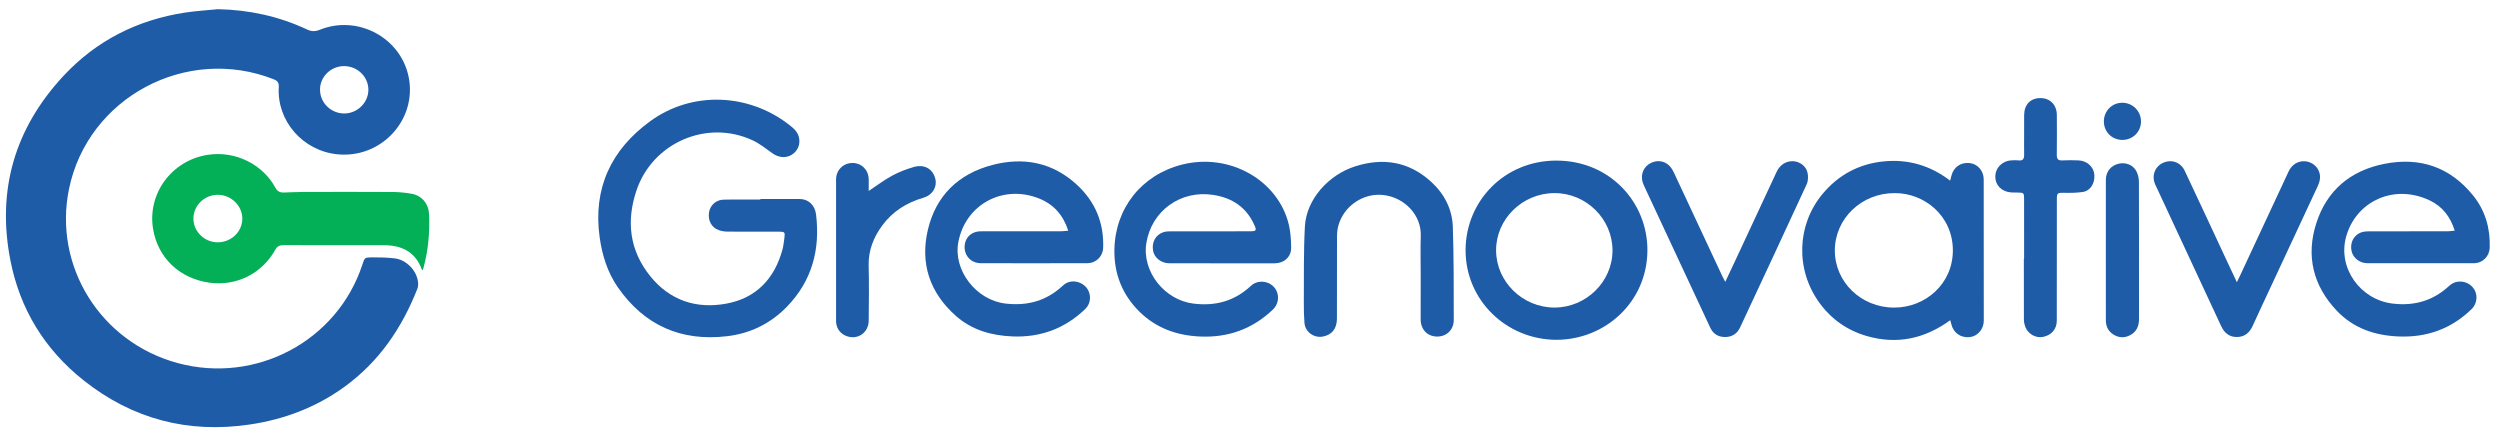 <svg xmlns="http://www.w3.org/2000/svg" width="319" height="56" viewBox="0 0 319 56" fill="none"><path d="M27.812 1.172C31.8 1.257 35.593 2.079 39.183 3.763C39.733 4.023 40.197 4.043 40.775 3.809C45.654 1.831 51.2 4.822 52.165 9.926C53.188 15.343 48.612 20.247 43.05 19.689C38.635 19.246 35.304 15.428 35.572 11.093C35.605 10.563 35.423 10.312 34.926 10.117C23.781 5.729 11.216 12.446 8.811 24.088C6.773 33.948 12.811 43.646 22.65 46.322C32.653 49.042 43.045 43.511 46.237 33.766C46.526 32.882 46.526 32.845 47.451 32.838C48.419 32.834 49.393 32.852 50.353 32.965C51.859 33.144 53.184 34.522 53.342 35.997C53.372 36.272 53.361 36.585 53.26 36.837C51.291 41.845 48.365 46.171 43.92 49.382C40.33 51.978 36.285 53.508 31.905 54.163C23.995 55.343 16.879 53.469 10.662 48.528C5.671 44.565 2.535 39.415 1.325 33.215C-0.421 24.274 1.868 16.379 8.104 9.678C12.27 5.201 17.499 2.546 23.597 1.608C24.989 1.395 26.406 1.314 27.812 1.172ZM43.901 8.435C42.206 8.438 40.812 9.814 40.833 11.463C40.854 13.133 42.239 14.482 43.929 14.479C45.605 14.477 47.015 13.083 47.006 11.438C46.994 9.782 45.603 8.433 43.901 8.435Z" fill="#1F5CA8"></path><path d="M53.93 34.482C53.881 34.439 53.836 34.42 53.825 34.39C53.007 32.148 51.279 31.289 48.985 31.289C44.715 31.289 40.444 31.294 36.171 31.282C35.693 31.28 35.379 31.413 35.138 31.847C33.378 35.008 30.066 36.538 26.707 36.067C22.902 35.534 20.173 32.906 19.543 29.284C18.758 24.758 21.87 20.481 26.497 19.758C30.159 19.186 33.618 21.097 35.15 23.968C35.381 24.402 35.719 24.575 36.18 24.566C37.013 24.547 37.845 24.494 38.679 24.492C42.523 24.483 46.367 24.476 50.211 24.499C50.981 24.503 51.759 24.593 52.517 24.724C53.843 24.951 54.699 26.017 54.752 27.347C54.846 29.651 54.648 31.923 54.044 34.156C54.016 34.264 53.971 34.367 53.93 34.482ZM27.77 30.919C29.502 30.922 30.905 29.58 30.919 27.912C30.933 26.261 29.497 24.86 27.793 24.857C26.08 24.855 24.672 26.235 24.681 27.91C24.69 29.553 26.089 30.917 27.77 30.919Z" fill="#03B057"></path><path d="M97.022 25.396C98.692 25.396 100.361 25.403 102.03 25.394C103.121 25.387 103.981 26.143 104.13 27.367C104.671 31.815 103.622 35.809 100.44 39.106C98.368 41.254 95.787 42.542 92.796 42.898C86.898 43.599 82.231 41.515 78.861 36.696C77.516 34.771 76.835 32.566 76.516 30.28C75.646 24.069 77.954 19.102 82.994 15.445C88.285 11.607 95.47 11.882 100.647 15.888C101.221 16.332 101.776 16.782 101.946 17.519C102.156 18.434 101.79 19.281 101.016 19.752C100.258 20.214 99.335 20.111 98.57 19.564C97.74 18.971 96.927 18.317 96.008 17.892C90.169 15.199 83.257 18.229 81.213 24.305C79.875 28.282 80.346 32.005 83.008 35.283C85.472 38.318 88.833 39.453 92.673 38.745C96.521 38.038 98.815 35.547 99.834 31.879C99.976 31.367 100.023 30.829 100.095 30.301C100.186 29.639 100.114 29.563 99.445 29.563C97.251 29.561 95.055 29.57 92.861 29.554C92.481 29.552 92.081 29.497 91.724 29.368C90.784 29.035 90.316 28.144 90.47 27.101C90.6 26.216 91.349 25.502 92.304 25.477C93.875 25.438 95.449 25.465 97.022 25.465C97.022 25.445 97.022 25.422 97.022 25.396Z" fill="#1F5CA8"></path><path d="M136.307 29.439C135.659 27.424 134.447 26.078 132.601 25.334C127.997 23.48 123.188 26.085 122.283 30.897C121.605 34.502 124.57 38.292 128.274 38.731C131.125 39.068 133.554 38.381 135.643 36.426C136.464 35.657 137.753 35.776 138.527 36.587C139.287 37.384 139.28 38.662 138.468 39.438C135.885 41.912 132.804 43.077 129.183 42.928C126.477 42.815 123.999 42.107 121.966 40.304C118.616 37.339 117.386 33.587 118.4 29.303C119.418 25 122.26 22.198 126.598 21.056C130.64 19.993 134.352 20.73 137.457 23.615C139.783 25.777 140.881 28.483 140.762 31.644C140.723 32.717 139.855 33.576 138.767 33.58C134.221 33.596 129.675 33.596 125.13 33.583C123.941 33.578 123.076 32.673 123.083 31.527C123.09 30.351 123.927 29.519 125.148 29.514C128.568 29.505 131.985 29.512 135.405 29.508C135.662 29.505 135.925 29.468 136.307 29.439Z" fill="#1F5CA8"></path><path d="M313.223 29.43C312.659 27.636 311.642 26.34 310.048 25.58C305.439 23.384 300.588 25.72 299.357 30.234C298.276 34.194 301.178 38.254 305.316 38.738C308.108 39.065 310.479 38.364 312.521 36.471C313.372 35.683 314.67 35.761 315.451 36.586C316.218 37.394 316.179 38.672 315.344 39.476C312.761 41.966 309.663 43.082 306.052 42.933C302.996 42.806 300.287 41.876 298.175 39.65C295.124 36.432 294.219 32.614 295.571 28.445C296.914 24.308 299.898 21.765 304.239 20.908C308.815 20.003 312.64 21.328 315.566 24.942C317.125 26.869 317.764 29.127 317.689 31.58C317.654 32.727 316.789 33.584 315.64 33.586C311.115 33.597 306.591 33.595 302.064 33.584C301.089 33.581 300.25 32.904 300.061 32.042C299.842 31.043 300.273 30.083 301.183 29.694C301.507 29.557 301.896 29.52 302.255 29.52C305.635 29.508 309.013 29.513 312.393 29.508C312.635 29.506 312.875 29.462 313.223 29.43Z" fill="#1F5CA8"></path><path d="M155.953 33.598C153.701 33.598 151.447 33.605 149.195 33.593C148.162 33.589 147.286 32.886 147.13 31.985C146.941 30.883 147.468 29.931 148.482 29.617C148.769 29.527 149.093 29.518 149.398 29.518C152.757 29.511 156.116 29.513 159.475 29.513C160.31 29.513 160.378 29.422 160.037 28.673C159.021 26.44 157.226 25.243 154.808 24.869C150.643 24.223 146.922 26.906 146.272 31.034C145.701 34.654 148.594 38.286 152.284 38.739C155.109 39.086 157.531 38.415 159.608 36.481C160.431 35.713 161.734 35.785 162.501 36.566C163.289 37.37 163.27 38.691 162.417 39.506C159.825 41.975 156.715 43.106 153.111 42.94C150.151 42.805 147.524 41.867 145.405 39.782C143.192 37.604 142.146 34.919 142.197 31.859C142.286 26.582 145.659 22.314 150.815 21.005C156.953 19.447 163.117 23.052 164.452 28.657C164.681 29.612 164.739 30.621 164.751 31.608C164.765 32.78 163.849 33.596 162.65 33.598C160.419 33.605 158.186 33.6 155.953 33.598Z" fill="#1F5CA8"></path><path d="M181.281 35.24C181.281 33.519 181.236 31.796 181.29 30.076C181.374 27.45 179.232 25.197 176.52 24.884C173.947 24.588 171.441 26.302 170.765 28.826C170.648 29.263 170.604 29.731 170.602 30.186C170.588 33.671 170.597 37.153 170.592 40.638C170.59 41.936 169.963 42.729 168.79 42.947C167.648 43.158 166.534 42.347 166.448 41.199C166.385 40.36 166.361 39.517 166.368 38.676C166.394 35.405 166.326 32.127 166.506 28.865C166.695 25.468 169.483 22.316 172.93 21.223C176.511 20.088 179.761 20.623 182.563 23.148C184.278 24.691 185.306 26.667 185.381 28.95C185.514 32.908 185.491 36.868 185.5 40.829C185.502 42.108 184.549 42.981 183.318 42.944C182.11 42.908 181.281 42.026 181.276 40.755C181.276 38.915 181.281 37.078 181.281 35.24Z" fill="#1F5CA8"></path><path d="M220.143 35.965C220.598 35 220.996 34.16 221.39 33.316C223.162 29.517 224.933 25.715 226.705 21.913C227.115 21.031 227.92 20.521 228.815 20.57C229.642 20.613 230.442 21.174 230.635 22.017C230.743 22.485 230.733 23.076 230.537 23.505C227.728 29.609 224.877 35.696 222.033 41.786C221.667 42.569 221.022 42.992 220.152 43.004C219.28 43.017 218.607 42.618 218.241 41.837C215.397 35.767 212.562 29.696 209.739 23.62C209.264 22.598 209.543 21.534 210.376 20.956C211.201 20.384 212.287 20.432 212.991 21.128C213.257 21.39 213.455 21.739 213.616 22.081C215.674 26.466 217.721 30.856 219.77 35.246C219.861 35.446 219.973 35.639 220.143 35.965Z" fill="#1F5CA8"></path><path d="M285.422 36.005C285.602 35.637 285.713 35.424 285.814 35.206C287.886 30.763 289.954 26.318 292.028 21.877C292.436 21.002 293.229 20.517 294.098 20.575C294.961 20.632 295.705 21.2 295.949 22.006C296.138 22.624 296.001 23.201 295.73 23.777C293.774 27.956 291.828 32.141 289.881 36.324C289.066 38.077 288.236 39.825 287.438 41.587C287.045 42.455 286.422 42.99 285.445 43.002C284.466 43.014 283.828 42.492 283.427 41.626C280.627 35.601 277.816 29.58 275.014 23.554C274.51 22.468 274.948 21.264 275.99 20.784C277.074 20.288 278.242 20.676 278.771 21.792C280.508 25.463 282.212 29.148 283.93 32.826C284.399 33.832 284.872 34.833 285.422 36.005Z" fill="#1F5CA8"></path><path d="M258.275 33.05C258.275 30.486 258.278 27.923 258.273 25.359C258.273 24.622 258.227 24.583 257.485 24.571C257.194 24.567 256.902 24.573 256.613 24.553C255.42 24.47 254.592 23.636 254.602 22.527C254.609 21.403 255.492 20.521 256.672 20.462C256.963 20.448 257.259 20.425 257.544 20.464C258.14 20.544 258.289 20.248 258.28 19.736C258.266 18.874 258.278 18.015 258.278 17.154C258.278 16.331 258.273 15.509 258.28 14.686C258.292 13.336 259.082 12.516 260.357 12.516C261.604 12.513 262.448 13.382 262.453 14.689C262.46 16.373 262.471 18.056 262.446 19.74C262.437 20.282 262.607 20.503 263.18 20.468C263.856 20.427 264.539 20.439 265.218 20.466C266.32 20.51 267.178 21.309 267.241 22.313C267.313 23.436 266.714 24.369 265.726 24.502C264.942 24.61 264.141 24.624 263.348 24.603C262.558 24.583 262.455 24.628 262.455 25.387C262.453 30.571 262.453 35.756 262.446 40.941C262.444 41.997 261.758 42.781 260.688 42.99C259.756 43.171 258.77 42.62 258.42 41.687C258.315 41.407 258.252 41.092 258.25 40.794C258.236 38.212 258.243 35.63 258.243 33.048C258.252 33.05 258.264 33.05 258.275 33.05Z" fill="#1F5CA8"></path><path d="M110.843 24.368C111.93 23.649 112.837 22.957 113.832 22.418C114.69 21.953 115.625 21.593 116.564 21.317C117.967 20.904 119.061 21.561 119.359 22.872C119.59 23.895 118.953 24.908 117.832 25.232C115.676 25.852 113.879 26.987 112.559 28.792C111.445 30.315 110.792 31.983 110.841 33.913C110.899 36.244 110.871 38.58 110.848 40.914C110.832 42.444 109.468 43.393 108.06 42.899C107.212 42.603 106.682 41.874 106.682 40.974C106.68 34.949 106.678 28.921 106.682 22.895C106.682 21.735 107.559 20.835 108.699 20.798C109.853 20.761 110.771 21.588 110.841 22.76C110.869 23.267 110.843 23.777 110.843 24.368Z" fill="#1F5CA8"></path><path d="M268.705 31.91C268.705 28.926 268.7 25.945 268.707 22.961C268.709 21.92 269.318 21.146 270.297 20.898C271.225 20.663 272.19 21.029 272.614 21.872C272.812 22.267 272.924 22.747 272.926 23.188C272.947 29.039 272.943 34.89 272.936 40.74C272.936 41.616 272.619 42.355 271.786 42.78C271.078 43.141 270.364 43.111 269.686 42.695C269.003 42.275 268.707 41.639 268.707 40.858C268.705 37.876 268.705 34.892 268.705 31.91Z" fill="#1F5CA8"></path><path d="M268.453 15.496C268.451 14.157 269.504 13.096 270.824 13.11C272.143 13.123 273.197 14.191 273.192 15.512C273.188 16.815 272.15 17.846 270.84 17.853C269.495 17.862 268.453 16.835 268.453 15.496Z" fill="#1F5CA8"></path><path d="M253.122 22.887C253.122 21.809 252.36 20.925 251.345 20.808C250.206 20.677 249.275 21.315 249.005 22.413C248.961 22.593 248.909 22.772 248.837 23.047C246.289 21.095 243.448 20.284 240.338 20.596C237.191 20.913 234.578 22.319 232.561 24.74C229.249 28.719 229.086 34.411 232.16 38.643C233.683 40.736 235.713 42.164 238.214 42.883C242.065 43.991 245.595 43.226 248.854 40.857C248.916 41.087 248.961 41.227 248.993 41.37C249.247 42.481 250.215 43.15 251.369 43.012C252.367 42.892 253.131 41.983 253.131 40.915C253.129 34.905 253.126 28.896 253.122 22.887ZM241.671 39.249C237.48 39.233 234.121 35.996 234.125 31.958C234.13 27.906 237.52 24.642 241.723 24.642C245.504 24.6 249.173 27.497 249.185 31.937C249.194 36.212 245.681 39.263 241.671 39.249Z" fill="#1F5CA8"></path><path d="M198.605 20.492C191.948 20.485 187.027 25.67 187.008 31.902C186.989 38.313 192.216 43.321 198.556 43.36C204.808 43.374 210.184 38.534 210.21 31.946C210.235 25.824 205.435 20.499 198.605 20.492ZM198.356 39.244C194.29 39.246 190.917 35.95 190.901 31.957C190.885 27.949 194.269 24.634 198.372 24.639C202.428 24.643 205.766 27.962 205.755 31.976C205.743 35.947 202.391 39.239 198.356 39.244Z" fill="#1F5CA8"></path></svg>